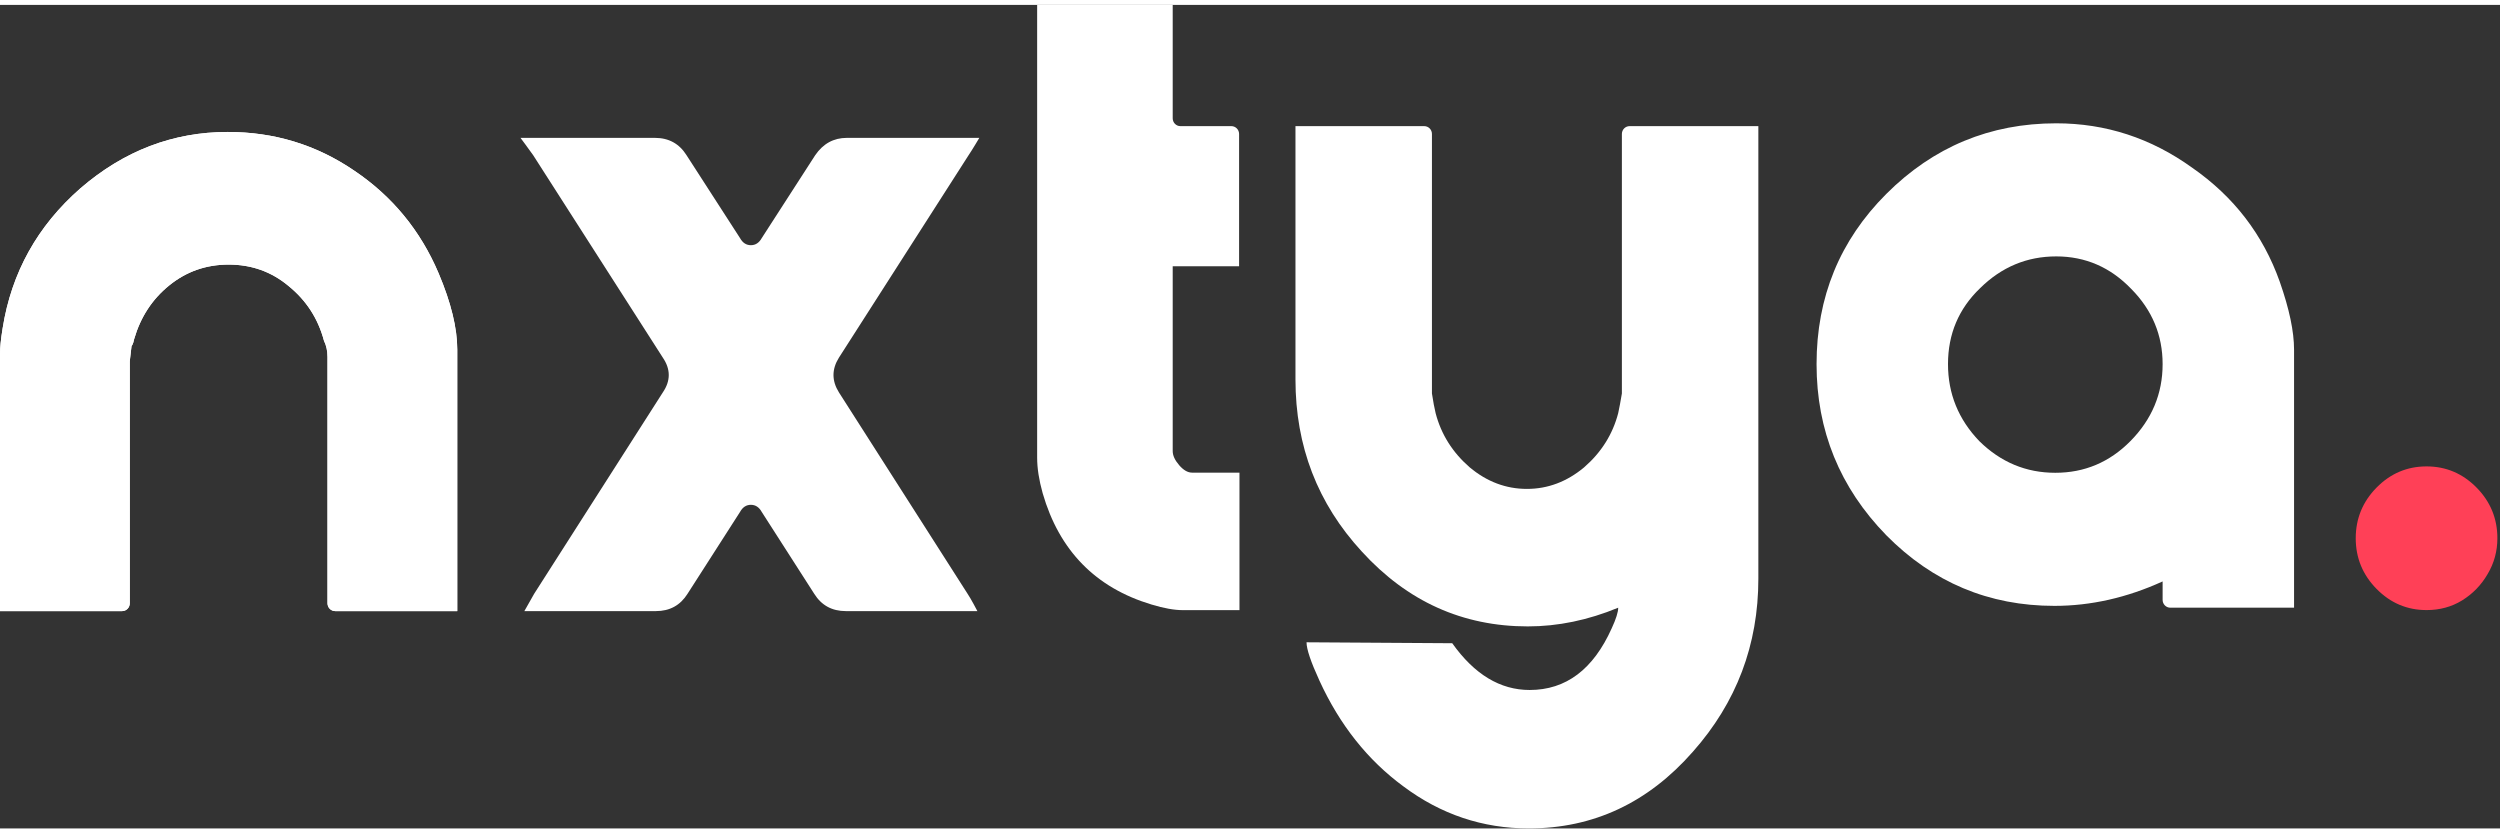 <svg width="120" height="40" viewBox="0 0 85 28" fill="none" xmlns="http://www.w3.org/2000/svg"><rect x="0" y="0" width="85" height="28" fill="#333333" stroke="none"/><path d="M44.422 21.671L49.376 21.703C50.128 22.763 51.006 23.293 52.009 23.293C53.242 23.293 54.172 22.594 54.799 21.194C54.946 20.876 55.019 20.643 55.019 20.495C53.995 20.919 52.971 21.131 51.946 21.131C49.731 21.131 47.85 20.283 46.303 18.587C44.798 16.954 44.046 15.004 44.046 12.735V4.122H48.424C48.569 4.122 48.686 4.241 48.686 4.388V13.212C48.728 13.488 48.77 13.71 48.811 13.88C48.999 14.601 49.386 15.216 49.971 15.724C50.556 16.212 51.204 16.456 51.915 16.456C52.626 16.456 53.273 16.212 53.859 15.724C54.444 15.216 54.831 14.601 55.019 13.88C55.06 13.689 55.102 13.466 55.144 13.212V4.388C55.144 4.241 55.261 4.122 55.406 4.122L59.784 4.122V19.509C59.784 21.756 59.042 23.717 57.558 25.392C56.032 27.131 54.172 28 51.978 28C50.41 28 48.989 27.523 47.714 26.569C46.502 25.678 45.551 24.481 44.861 22.975C44.569 22.339 44.422 21.905 44.422 21.671Z" fill="white"></path><path d="M73.529 19.602C72.313 20.156 71.087 20.433 69.85 20.433C67.621 20.433 65.715 19.633 64.134 18.032C62.553 16.411 61.763 14.471 61.763 12.214C61.763 9.936 62.553 8.007 64.134 6.427C65.736 4.826 67.661 4.026 69.911 4.026C71.593 4.026 73.134 4.528 74.532 5.534C75.951 6.519 76.944 7.812 77.512 9.413C77.836 10.336 77.998 11.106 77.998 11.721V20.495H73.791C73.646 20.495 73.529 20.376 73.529 20.229V19.602ZM66.232 12.214C66.232 13.22 66.587 14.092 67.296 14.831C68.026 15.549 68.887 15.908 69.88 15.908C70.874 15.908 71.725 15.549 72.434 14.831C73.164 14.092 73.529 13.22 73.529 12.214C73.529 11.229 73.174 10.377 72.465 9.659C71.755 8.92 70.904 8.551 69.911 8.551C68.918 8.551 68.056 8.91 67.327 9.628C66.597 10.326 66.232 11.188 66.232 12.214Z" fill="white"></path><path d="M35.263 0H39.872V3.856C39.872 4.003 39.989 4.122 40.134 4.122H41.867C42.011 4.122 42.129 4.241 42.129 4.388V8.886H39.872V15.171C39.872 15.32 39.945 15.479 40.091 15.649C40.237 15.818 40.384 15.903 40.53 15.903H42.142V20.578H40.216C39.924 20.578 39.569 20.514 39.151 20.387C37.248 19.815 36.015 18.553 35.451 16.603C35.326 16.157 35.263 15.755 35.263 15.394V0Z" fill="white"></path><path d="M7.744 4.32C9.324 4.32 10.755 4.757 12.036 5.63C13.336 6.503 14.297 7.671 14.917 9.134C15.337 10.129 15.547 10.992 15.547 11.723V20.611H11.397C11.253 20.611 11.135 20.492 11.135 20.346V11.967C11.135 11.764 11.095 11.581 11.015 11.418C10.815 10.667 10.415 10.048 9.815 9.56C9.234 9.073 8.554 8.829 7.774 8.829C7.013 8.829 6.343 9.063 5.763 9.53C5.182 9.997 4.782 10.606 4.562 11.358C4.562 11.358 4.552 11.398 4.532 11.479C4.512 11.54 4.492 11.581 4.472 11.601C4.472 11.601 4.452 11.774 4.412 12.119V20.346C4.412 20.492 4.295 20.611 4.15 20.611H0V11.876C0 11.652 0.03 11.358 0.09 10.992C0.39 9.103 1.271 7.519 2.731 6.239C4.212 4.96 5.883 4.32 7.744 4.32Z" fill="white"></path><path d="M7.744 4.32C9.324 4.32 10.755 4.757 12.036 5.63C13.336 6.503 14.297 7.671 14.917 9.134C15.337 10.129 15.547 10.992 15.547 11.723V20.611H11.397C11.253 20.611 11.135 20.492 11.135 20.346V11.967C11.135 11.764 11.095 11.581 11.015 11.418C10.815 10.667 10.415 10.048 9.815 9.56C9.234 9.073 8.554 8.829 7.774 8.829C7.013 8.829 6.343 9.063 5.763 9.53C5.182 9.997 4.782 10.606 4.562 11.358C4.562 11.358 4.552 11.398 4.532 11.479C4.512 11.54 4.492 11.581 4.472 11.601C4.472 11.601 4.452 11.774 4.412 12.119V20.346C4.412 20.492 4.295 20.611 4.15 20.611H0V11.876C0 11.652 0.03 11.358 0.09 10.992C0.39 9.103 1.271 7.519 2.731 6.239C4.212 4.96 5.883 4.32 7.744 4.32Z" fill="white"></path><path d="M28.793 4.521H32.628C32.83 4.521 33.297 4.521 33.297 4.521C33.297 4.521 33.043 4.95 32.931 5.112L28.524 11.993C28.277 12.387 28.277 12.781 28.524 13.175L32.897 20.021C33.009 20.183 33.231 20.611 33.231 20.611C33.231 20.611 32.774 20.611 32.594 20.611H28.759C28.288 20.611 27.929 20.415 27.683 20.021L25.9 17.241C25.81 17.078 25.687 16.997 25.53 16.997C25.373 16.997 25.249 17.078 25.16 17.241L23.377 20.021C23.13 20.415 22.771 20.611 22.3 20.611H18.465C18.286 20.611 17.828 20.611 17.828 20.611C17.828 20.611 18.073 20.183 18.162 20.021L22.536 13.175C22.805 12.781 22.805 12.387 22.536 11.993L18.129 5.112C18.017 4.95 17.697 4.521 17.697 4.521C17.697 4.521 18.252 4.521 18.431 4.521H22.267C22.738 4.521 23.096 4.718 23.343 5.112L25.16 7.927C25.249 8.089 25.373 8.17 25.53 8.17C25.687 8.17 25.81 8.089 25.9 7.927L27.716 5.112C27.985 4.718 28.344 4.521 28.793 4.521Z" fill="white"></path><path d="M82.503 20.576C81.843 20.576 81.277 20.337 80.804 19.857C80.332 19.378 80.095 18.803 80.095 18.134C80.095 17.464 80.332 16.89 80.804 16.41C81.277 15.931 81.843 15.691 82.503 15.691C83.163 15.691 83.729 15.931 84.202 16.41C84.675 16.89 84.911 17.464 84.911 18.134C84.911 18.577 84.799 18.984 84.577 19.355C84.362 19.726 84.073 20.024 83.707 20.25C83.35 20.468 82.949 20.576 82.503 20.576Z" fill="#FF4057"></path></svg>